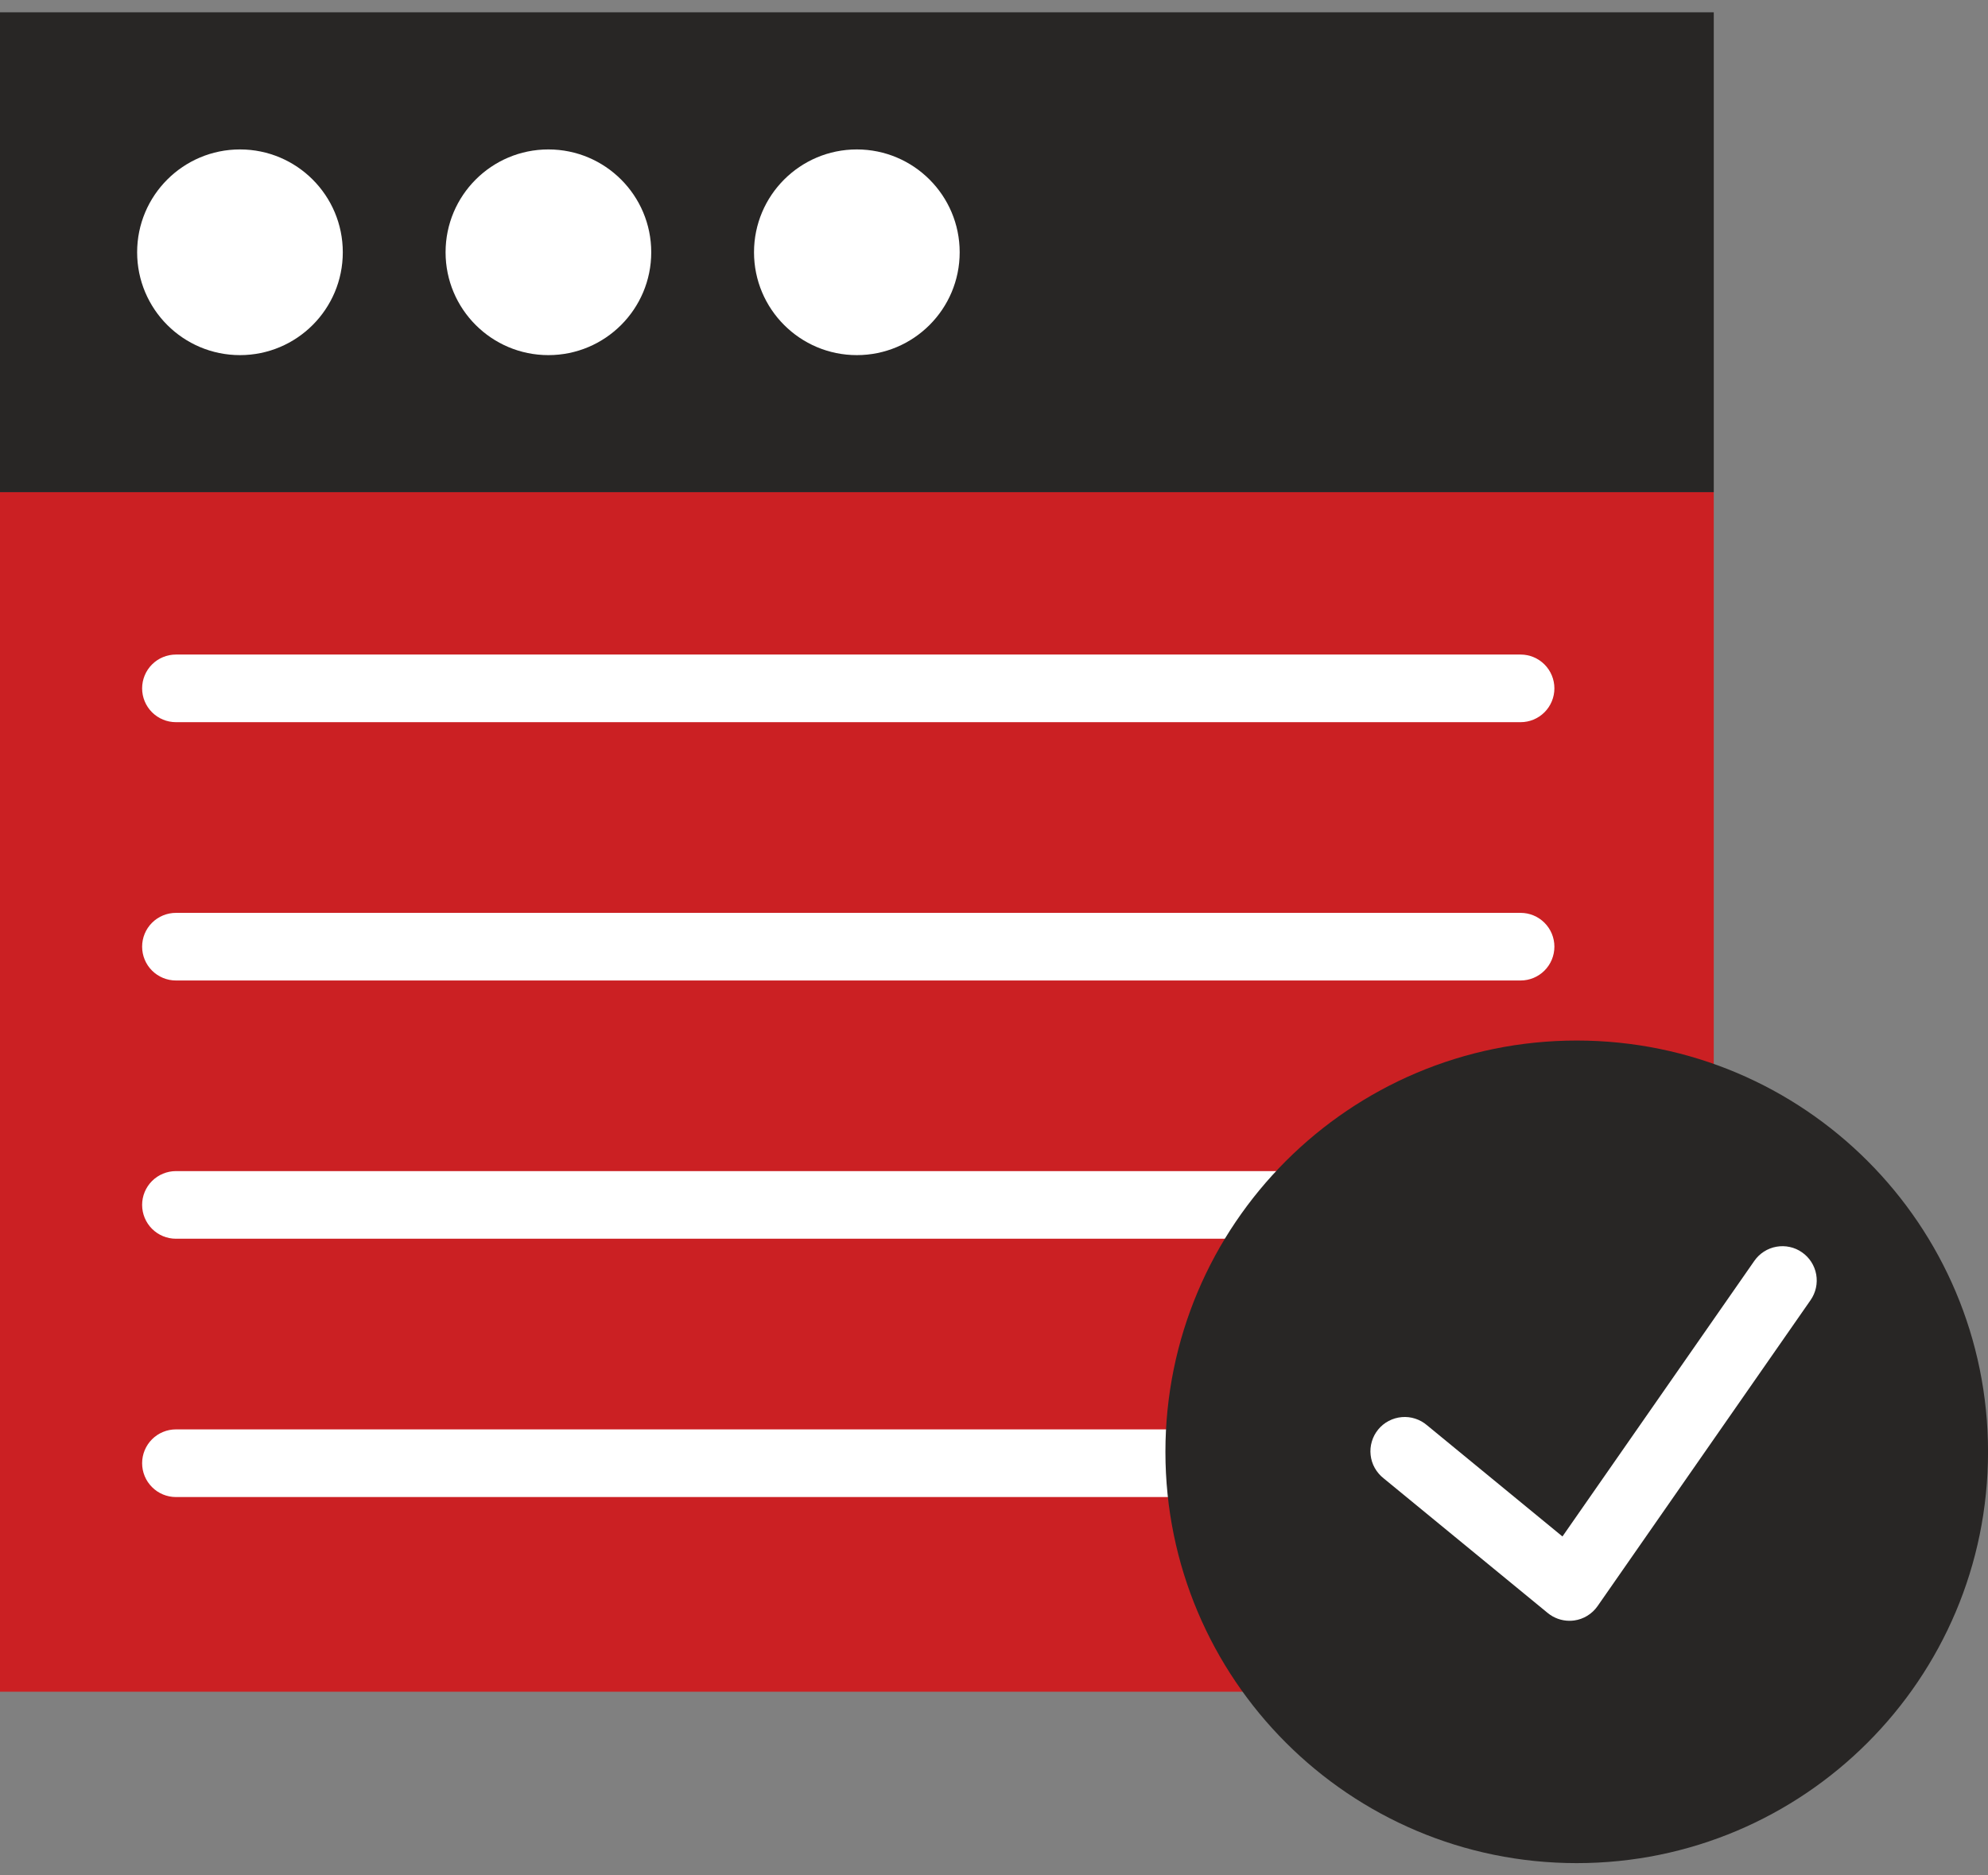 <svg width="53" height="50" viewBox="0 0 53 50" fill="none" xmlns="http://www.w3.org/2000/svg">
<rect x="0" y="0" width="53" height="50" fill="#808080" stroke="none"/>
<g clip-path="url(#clip0_20_4662)">
<path d="M45.689 13.121H0V45.103H45.689V13.121Z" fill="#CB2023"/>
<path d="M45.689 0.328H0V13.121H45.689V0.328Z" fill="#282625"/>
<path d="M6.398 9.468C7.912 9.468 9.139 8.24 9.139 6.726C9.139 5.212 7.912 3.984 6.398 3.984C4.884 3.984 3.656 5.212 3.656 6.726C3.656 8.24 4.884 9.468 6.398 9.468Z" fill="white"/>
<path d="M14.62 9.468C16.135 9.468 17.362 8.24 17.362 6.726C17.362 5.212 16.135 3.984 14.62 3.984C13.106 3.984 11.879 5.212 11.879 6.726C11.879 8.24 13.106 9.468 14.62 9.468Z" fill="white"/>
<path d="M22.843 9.468C24.357 9.468 25.585 8.24 25.585 6.726C25.585 5.212 24.357 3.984 22.843 3.984C21.329 3.984 20.102 5.212 20.102 6.726C20.102 8.24 21.329 9.468 22.843 9.468Z" fill="white"/>
<path d="M4.691 19.254H40.539C40.778 19.254 41.007 19.159 41.176 18.99C41.345 18.821 41.44 18.592 41.44 18.353C41.44 18.114 41.345 17.884 41.176 17.715C41.007 17.546 40.778 17.451 40.539 17.451H4.691C4.452 17.451 4.222 17.546 4.053 17.715C3.884 17.884 3.789 18.114 3.789 18.353C3.789 18.592 3.884 18.821 4.053 18.99C4.222 19.159 4.452 19.254 4.691 19.254Z" fill="white"/>
<path d="M4.691 26.141H40.539C40.778 26.141 41.007 26.046 41.176 25.877C41.345 25.708 41.44 25.479 41.44 25.239C41.44 25 41.345 24.771 41.176 24.602C41.007 24.433 40.778 24.338 40.539 24.338H4.691C4.452 24.338 4.222 24.433 4.053 24.602C3.884 24.771 3.789 25 3.789 25.239C3.789 25.479 3.884 25.708 4.053 25.877C4.222 26.046 4.452 26.141 4.691 26.141Z" fill="white"/>
<path d="M4.691 33.026H40.539C40.778 33.026 41.007 32.931 41.176 32.762C41.345 32.593 41.44 32.363 41.44 32.124C41.44 31.885 41.345 31.656 41.176 31.487C41.007 31.318 40.778 31.223 40.539 31.223H4.691C4.452 31.223 4.222 31.318 4.053 31.487C3.884 31.656 3.789 31.885 3.789 32.124C3.789 32.363 3.884 32.593 4.053 32.762C4.222 32.931 4.452 33.026 4.691 33.026Z" fill="white"/>
<path d="M4.691 39.913H40.539C40.778 39.913 41.007 39.818 41.176 39.648C41.345 39.479 41.44 39.25 41.44 39.011C41.44 38.772 41.345 38.542 41.176 38.373C41.007 38.204 40.778 38.109 40.539 38.109H4.691C4.452 38.109 4.222 38.204 4.053 38.373C3.884 38.542 3.789 38.772 3.789 39.011C3.789 39.25 3.884 39.479 4.053 39.648C4.222 39.818 4.452 39.913 4.691 39.913Z" fill="white"/>
<path d="M42.036 49.673C48.092 49.673 53.001 44.764 53.001 38.708C53.001 32.651 48.092 27.742 42.036 27.742C35.98 27.742 31.07 32.651 31.07 38.708C31.07 44.764 35.98 49.673 42.036 49.673Z" fill="#282625"/>
<path d="M48.042 33.389C47.944 33.32 47.833 33.271 47.716 33.246C47.598 33.22 47.477 33.218 47.359 33.239C47.241 33.26 47.128 33.304 47.027 33.369C46.926 33.434 46.839 33.518 46.77 33.617L41.655 40.964L38.047 38.001C37.955 37.921 37.847 37.861 37.731 37.823C37.615 37.785 37.493 37.771 37.371 37.782C37.25 37.792 37.131 37.827 37.023 37.884C36.915 37.94 36.82 38.018 36.742 38.113C36.665 38.207 36.607 38.316 36.573 38.433C36.538 38.55 36.527 38.673 36.541 38.794C36.554 38.915 36.592 39.033 36.652 39.139C36.712 39.245 36.792 39.339 36.888 39.414L41.262 43.004C41.425 43.138 41.63 43.212 41.841 43.212C41.883 43.212 41.925 43.209 41.966 43.204C42.091 43.187 42.211 43.144 42.318 43.078C42.426 43.012 42.518 42.925 42.591 42.821L48.271 34.661C48.409 34.462 48.462 34.217 48.42 33.978C48.377 33.739 48.241 33.527 48.042 33.389Z" fill="white"/>
</g>
<defs>
<clipPath id="clip0_20_4662">
<rect width="53" height="49.345" fill="white" transform="translate(0 0.328)"/>
</clipPath>
</defs>
</svg>
